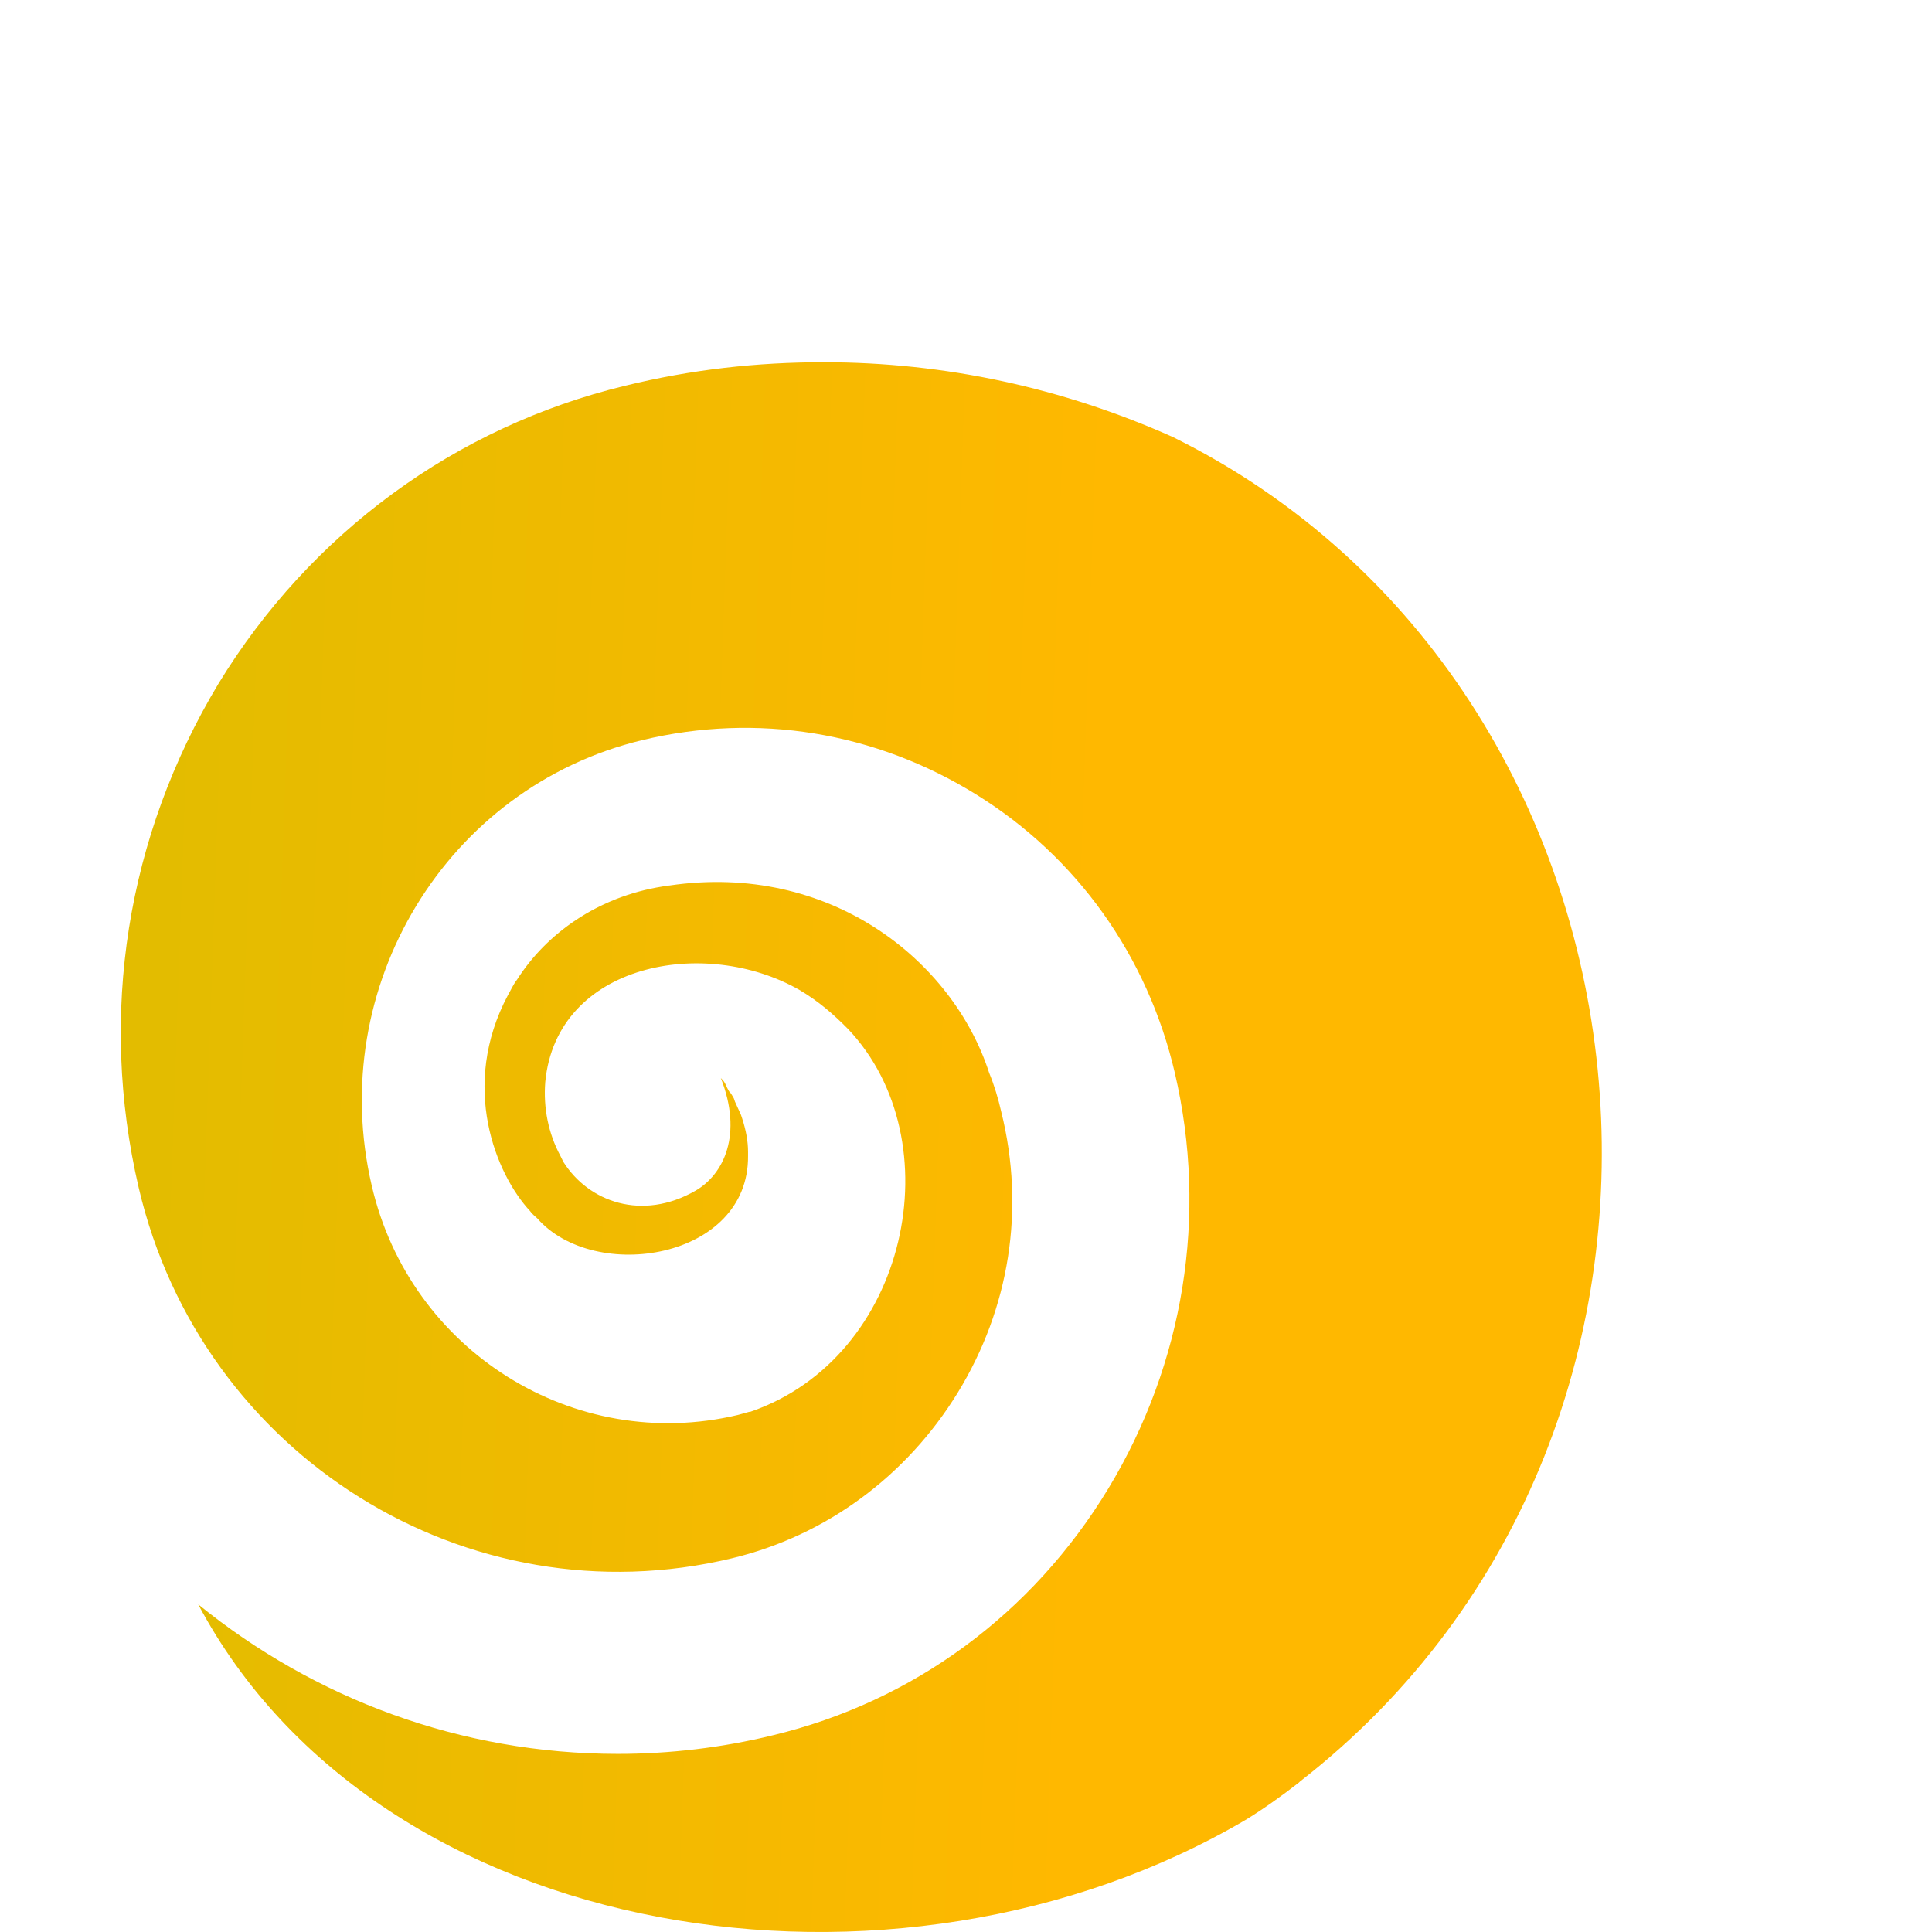<?xml version="1.0" encoding="UTF-8"?> <svg xmlns="http://www.w3.org/2000/svg" width="32" height="32" viewBox="0 0 32 32" fill="none"> <path d="M15.866 23.063C15.014 24.453 13.677 25.437 12.123 25.81C7.745 26.862 3.333 24.114 2.297 19.671C1.629 16.804 2.097 13.853 3.617 11.326C5.138 8.832 7.544 7.069 10.351 6.39C11.454 6.119 12.54 6 13.643 6C15.649 6 17.604 6.424 19.425 7.238C27.797 11.377 29.117 23.605 21.531 29.508L21.514 29.525C21.23 29.745 20.946 29.949 20.645 30.135C14.83 33.561 6.274 32.205 3.283 26.573C5.205 28.134 7.628 29.05 10.235 29.05C11.087 29.05 11.956 28.948 12.791 28.744C15.131 28.185 17.102 26.726 18.356 24.657C19.609 22.588 20.01 20.128 19.459 17.771C19.008 15.837 17.838 14.192 16.167 13.158C14.496 12.123 12.54 11.801 10.636 12.259C7.394 13.039 5.388 16.346 6.157 19.637C6.792 22.384 9.516 24.08 12.223 23.436C12.29 23.419 12.34 23.402 12.407 23.385H12.424C15.047 22.486 15.799 18.89 14.044 17.041C13.81 16.804 13.56 16.584 13.242 16.397C11.672 15.498 9.215 15.956 9.031 17.924C8.998 18.348 9.081 18.771 9.282 19.145C9.299 19.179 9.315 19.212 9.332 19.246C9.75 19.908 10.636 20.23 11.521 19.721C11.989 19.45 12.307 18.788 11.939 17.856C11.972 17.89 12.006 17.924 12.023 17.974C12.023 17.991 12.039 17.991 12.039 18.008C12.056 18.042 12.073 18.076 12.089 18.093L12.106 18.11C12.139 18.161 12.156 18.195 12.156 18.195L12.173 18.246C12.206 18.314 12.24 18.398 12.273 18.466L12.29 18.517C12.357 18.721 12.39 18.907 12.39 19.077C12.39 19.094 12.39 19.111 12.39 19.145C12.407 20.858 9.85 21.265 8.898 20.179C8.864 20.145 8.814 20.111 8.781 20.061C8.213 19.45 7.611 17.991 8.413 16.482C8.463 16.397 8.497 16.312 8.563 16.227C9.048 15.464 9.9 14.854 10.97 14.684C10.97 14.684 11.053 14.667 11.087 14.667C13.744 14.277 15.782 15.905 16.384 17.771C16.468 17.974 16.534 18.195 16.584 18.415C16.985 20.027 16.718 21.672 15.866 23.063Z" fill="url(#paint0_linear_324_24064)"></path> <defs> <linearGradient id="paint0_linear_324_24064" x1="2.981" y1="7.519" x2="18.401" y2="8.054" gradientUnits="userSpaceOnUse"> <stop stop-color="#E3BC00"></stop> <stop offset="1" stop-color="#FFB800"></stop> </linearGradient> </defs> </svg> 